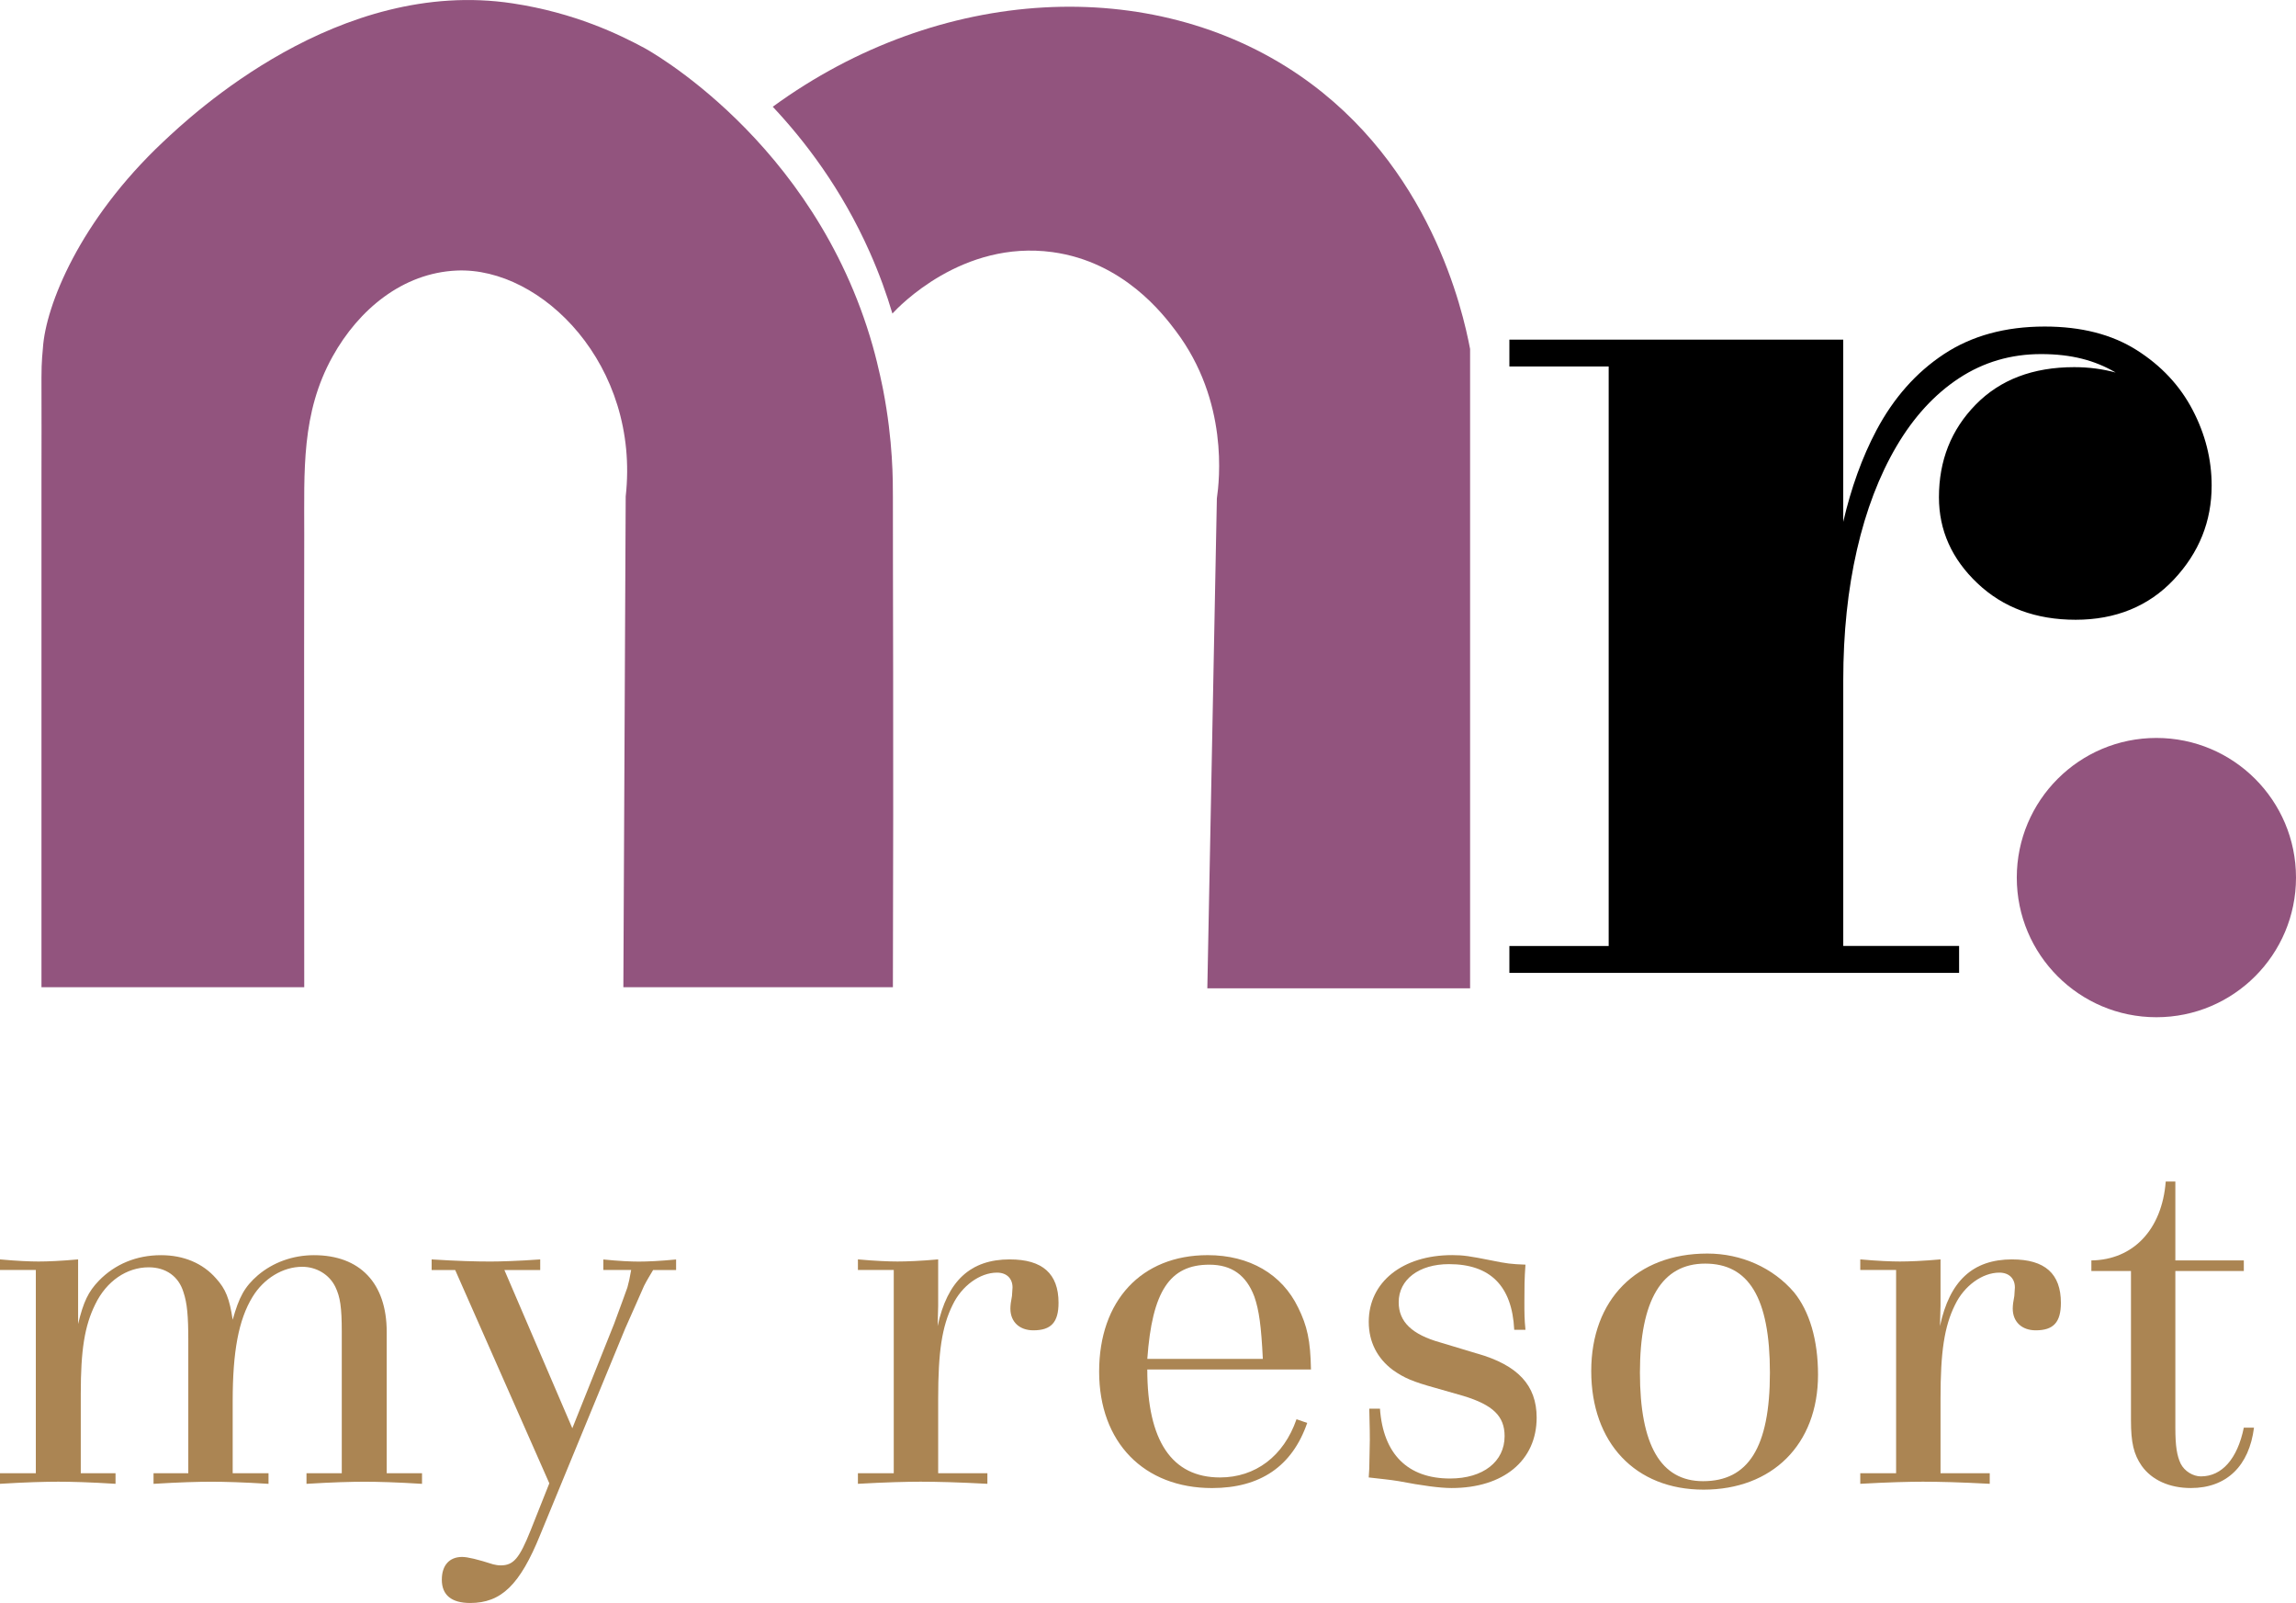 <?xml version="1.0" encoding="UTF-8"?>
<svg id="Layer_2" data-name="Layer 2" xmlns="http://www.w3.org/2000/svg" viewBox="0 0 794.52 554.55">
  <defs>
    <style>
      .cls-1, .cls-2, .cls-3 {
        stroke-width: 0px;
      }

      .cls-2 {
        fill: #ab8553;
      }

      .cls-3 {
        fill: #92547e;
      }
    </style>
  </defs>
  <g id="Livello_1" data-name="Livello 1">
    <g>
      <path class="cls-1" d="M677.94,327.26h-40.09v-91.91c0-16.35,1.58-31.39,4.73-45.12,3.15-13.73,7.72-25.67,13.69-35.83,5.98-10.16,13.2-18.02,21.66-23.57,8.46-5.55,17.93-8.33,28.38-8.33s18.57,2.14,25.81,6.38c-4.44-1.2-9.2-1.86-14.35-1.86-14.28,0-25.65,4.33-34.11,12.98-8.47,8.65-12.7,19.33-12.7,32.03,0,11.43,4.44,21.35,13.32,29.76,8.88,8.42,20.21,12.62,33.99,12.62s25.27-4.64,33.99-13.93c8.72-9.29,13.07-20.12,13.07-32.5,0-9.05-2.2-17.78-6.6-26.19-4.4-8.41-10.87-15.32-19.42-20.72-8.55-5.39-19.13-8.1-31.75-8.1-13.61,0-25.23,3.18-34.86,9.53-9.63,6.35-17.43,15.16-23.41,26.43-4.95,9.34-8.72,19.91-11.45,31.59v-63.02h-115.53v9.29h34.36v200.49h-34.36v9.29h155.62v-9.29Z"/>
      <path class="cls-3" d="M308.81,108.48c2.23-2.43,24.2-25.53,55.38-21.26,24.67,3.38,38.41,21.61,42.69,27.28,18.37,24.35,15.08,51.87,14.21,57.94l-3.3,169.48h90.93V120.74c-2.53-13.27-13.72-63.58-59.03-94.65-51.03-34.99-124.49-31.31-182.28,10.84,10.95,11.65,23.77,28.25,33.59,50.37,3.29,7.41,5.84,14.53,7.82,21.19Z"/>
      <path class="cls-3" d="M105.28,184.92c.04-21.93-1.12-41.93,9.82-61.6,9.01-16.2,24.2-28.9,42.96-29.72,29.44-1.28,63.52,32.8,58.46,78.16-.27,56.59-.54,113.18-.81,169.77h93.27c.27-85.63-.04-148.77,0-169.48,0-5.7.07-19.4-3.38-37.2,0,0-1.51-7.78-3.63-15.25-20.33-71.5-79.03-103.02-79.03-103.02-8.6-4.62-23.96-12.14-45.51-15.41C117.14-7.99,66.43,39.69,56.46,49.07,27.57,76.23,15.8,105.72,14.85,120.41c-.04.59-.53,4.67-.5,10.22.06,12.04,0,24.09,0,36.13v174.77c30.31,0,60.62,0,90.93,0,0-52.2-.09-104.41,0-156.61Z"/>
      <path class="cls-3" d="M746.21,255.3c-26.68,0-48.31,21.63-48.31,48.31s21.63,48.31,48.31,48.31,48.31-21.63,48.31-48.31-21.63-48.31-48.31-48.31Z"/>
      <path class="cls-2" d="M133.82,460.79c0-16.85-9.25-26.55-25.17-26.55-7.4,0-14.25,2.56-19.43,6.96-4.63,4.03-6.48,7.51-8.7,15.38-1.11-7.32-2.41-10.62-5.74-14.28-4.63-5.31-11.29-8.06-19.06-8.06-8.52,0-15.92,3.11-21.47,8.79-3.7,3.84-5.37,7.32-7.22,15.01v-22.34c-6.11.55-10.55.73-13.7.73-2.96,0-7.4-.18-13.33-.73v3.66h12.4v70.32H0v3.66c8.88-.55,15.73-.73,20.18-.73s11.11.18,19.8.73v-3.66h-12.03v-27.47c0-15.02,1.29-23.44,5-30.95,3.88-8.06,10.92-12.82,18.51-12.82,5.92,0,10.36,3.11,12.03,8.61,1.29,3.84,1.67,8.24,1.67,16.67v45.97h-12.03v3.66c8.88-.55,15.55-.73,19.99-.73s11.11.18,19.8.73v-3.66h-12.4v-24.91c0-17.21,2.04-28.2,6.85-36.08,3.89-6.41,10.55-10.44,17.21-10.44,5,0,9.44,2.75,11.47,6.96,1.67,3.48,2.22,6.96,2.22,15.57v48.9h-12.21v3.66c8.88-.55,15.55-.73,20.18-.73,4.26,0,11.1.18,19.8.73v-3.66h-12.22v-48.9Z"/>
      <path class="cls-2" d="M208.78,435.7v3.66h9.63c-.56,3.29-.74,3.84-1.3,6.04-.74,2.02-2.22,6.23-4.62,12.64l-14.44,36.08-23.51-54.75h12.4v-3.66c-7.59.55-14.07.73-17.21.73-5.37,0-11.47-.18-20.36-.73v3.66h8.14l32.58,73.8-6.48,16.3c-3.88,9.7-5.92,12.09-10.36,12.09-.92,0-1.85-.18-2.59-.36q-7.96-2.56-10.74-2.56c-4.44,0-7.03,2.93-7.03,7.87,0,5.31,3.33,8.06,9.81,8.06,10.73,0,17.21-6.23,24.25-23.62l29.43-71.42c2.41-5.31,5-11.36,6.48-14.65.92-1.83,2.04-3.66,3.14-5.49h7.96v-3.66c-5.74.55-9.99.73-12.95.73-2.59,0-6.85-.18-12.22-.73Z"/>
      <path class="cls-2" d="M349.45,435.7c-13.69,0-21.65,7.51-24.99,23.07l.19-6.96v-16.11c-6.11.55-10.92.73-14.07.73-2.96,0-7.59-.18-13.7-.73v3.66h12.4v70.32h-12.4v3.66c9.62-.55,17.21-.73,21.66-.73,5.37,0,12.95.18,23.14.73v-3.66h-17.03v-25.82c0-16.12,1.29-24.91,5-32.41,3.15-6.59,9.44-11.17,15.36-11.17,3.33,0,5.37,2.01,5.37,5.13l-.19,2.93c-.37,1.83-.55,3.29-.55,4.39,0,4.58,3.15,7.51,7.96,7.51,6.11,0,8.7-2.75,8.7-9.52,0-10.07-5.55-15.01-16.85-15.01Z"/>
      <path class="cls-2" d="M449.21,452.36c-5.55-11.54-16.84-18.13-31.28-18.13-22.95,0-37.58,15.75-37.58,40.29s15.55,40.29,39.06,40.29c16.66,0,27.76-7.51,32.94-22.53l-3.7-1.28c-4.44,12.82-14.25,20.14-26.47,20.14-16.66,0-25.17-12.64-25.17-37.36h56.64c-.18-10.07-1.29-15.02-4.44-21.43ZM397.02,470.13c1.67-23.44,7.77-32.6,21.47-32.6,7.77,0,12.77,3.66,15.55,10.99,1.67,4.76,2.4,10.25,2.96,21.61h-39.98Z"/>
      <path class="cls-2" d="M511.22,468.3l-12.77-3.85c-9.81-2.75-14.44-7.14-14.44-13.92,0-7.88,7.04-13.19,17.4-13.19,14.25,0,21.84,7.51,22.58,22.71h3.89c-.37-3.85-.37-5.5-.37-9.71,0-4.58,0-7.88.37-12.82-5-.19-6.48-.37-11.85-1.47-7.4-1.47-9.62-1.83-13.51-1.83-17.21,0-28.87,9.34-28.87,23.08,0,6.96,2.96,12.64,8.33,16.66,3.89,2.75,6.85,4.03,14.81,6.23l9.62,2.75c10.18,3.11,14.25,6.96,14.25,13.92,0,8.79-7.4,14.65-18.88,14.65-14.62,0-23.14-8.43-24.25-24.17h-3.7c.19,7.69.19,8.79.19,10.8l-.19,9.89-.19,3.11c4.63.55,7.04.73,10.36,1.28q12.4,2.38,18.32,2.38c17.95,0,29.43-9.52,29.43-24.36,0-11.17-6.48-18.13-20.55-22.16Z"/>
      <path class="cls-2" d="M590.81,433.68c-24.44,0-40.17,15.93-40.17,40.66s15.18,41.02,38.87,41.02,39.61-15.57,39.61-39.74c0-12.09-2.96-21.98-8.33-28.57-7.22-8.42-18.14-13.37-29.98-13.37ZM589.33,512.43c-14.62,0-21.84-12.45-21.84-37.54s7.59-37.73,22.58-37.73,22.4,11.72,22.4,37.73-7.59,37.54-23.13,37.54Z"/>
      <path class="cls-2" d="M696.31,435.7c-13.69,0-21.66,7.51-24.99,23.07l.19-6.96v-16.11c-6.11.55-10.92.73-14.07.73-2.96,0-7.59-.18-13.7-.73v3.66h12.4v70.32h-12.4v3.66c9.62-.55,17.21-.73,21.66-.73,5.37,0,12.96.18,23.14.73v-3.66h-17.03v-25.82c0-16.12,1.29-24.91,5-32.41,3.15-6.59,9.44-11.17,15.36-11.17,3.33,0,5.37,2.01,5.37,5.13l-.19,2.93c-.37,1.83-.55,3.29-.55,4.39,0,4.58,3.15,7.51,7.96,7.51,6.11,0,8.7-2.75,8.7-9.52,0-10.07-5.55-15.01-16.84-15.01Z"/>
      <path class="cls-2" d="M761.65,510.78c-2.78,0-5.74-1.83-7.03-4.4-1.3-2.75-1.85-6.04-1.85-12.45v-54.21h23.69v-3.66h-23.69v-27.29h-3.33c-1.29,16.66-11.29,27.1-25.73,27.29v3.66h13.7v51.64c0,7.69.93,11.72,3.7,15.75,3.52,4.94,9.62,7.69,17.03,7.69,12.4,0,20.18-7.69,21.84-20.88h-3.52c-2.22,10.8-7.59,16.85-14.81,16.85Z"/>
    </g>
  </g>
</svg>